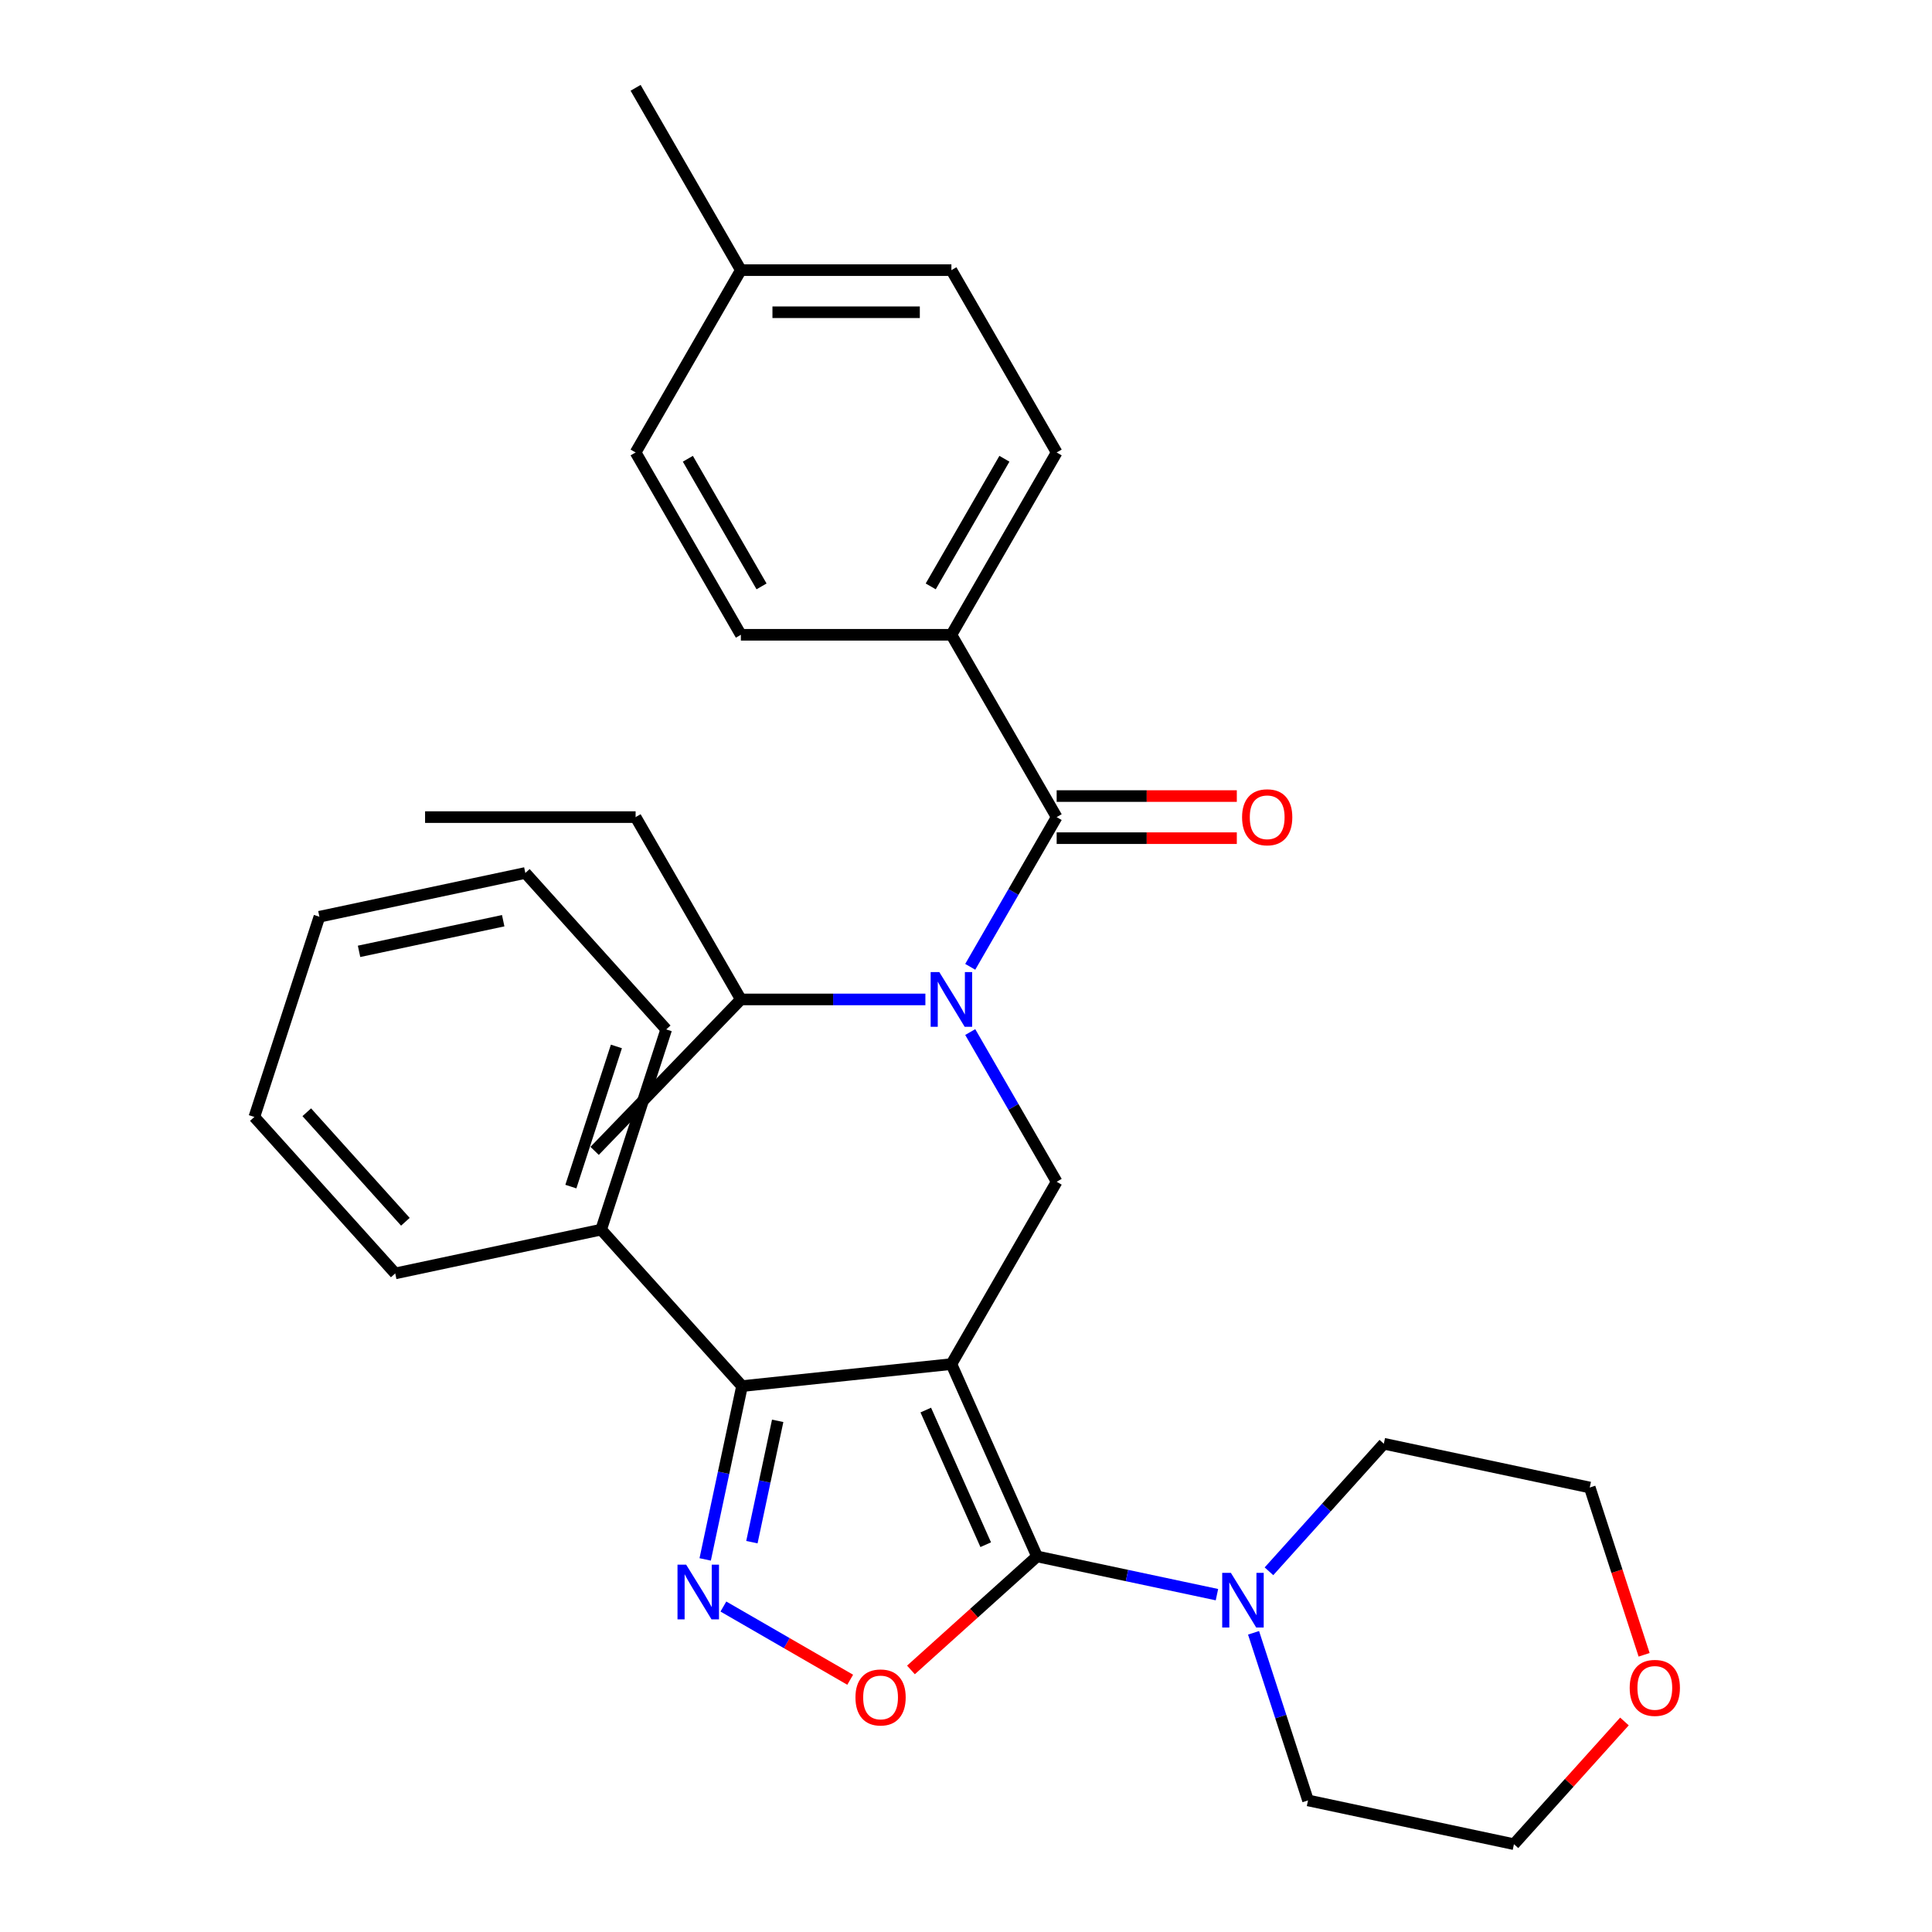 <?xml version='1.0' encoding='iso-8859-1'?>
<svg version='1.1' baseProfile='full'
              xmlns='http://www.w3.org/2000/svg'
                      xmlns:rdkit='http://www.rdkit.org/xml'
                      xmlns:xlink='http://www.w3.org/1999/xlink'
                  xml:space='preserve'
width='1000px' height='1000px' viewBox='0 0 1000 1000'>
<!-- END OF HEADER -->
<rect style='opacity:1.0;fill:#FFFFFF;stroke:none' width='1000' height='1000' x='0' y='0'> </rect>
<path class='bond-0' d='M 492.443,328.566 L 546.928,234.196' style='fill:none;fill-rule:evenodd;stroke:#000000;stroke-width:6px;stroke-linecap:butt;stroke-linejoin:miter;stroke-opacity:1' />
<path class='bond-0' d='M 481.741,303.514 L 519.881,237.454' style='fill:none;fill-rule:evenodd;stroke:#000000;stroke-width:6px;stroke-linecap:butt;stroke-linejoin:miter;stroke-opacity:1' />
<path class='bond-1' d='M 492.443,328.566 L 383.473,328.566' style='fill:none;fill-rule:evenodd;stroke:#000000;stroke-width:6px;stroke-linecap:butt;stroke-linejoin:miter;stroke-opacity:1' />
<path class='bond-2' d='M 492.443,328.566 L 546.928,422.937' style='fill:none;fill-rule:evenodd;stroke:#000000;stroke-width:6px;stroke-linecap:butt;stroke-linejoin:miter;stroke-opacity:1' />
<path class='bond-3' d='M 502.191,534.191 L 524.559,572.935' style='fill:none;fill-rule:evenodd;stroke:#0000FF;stroke-width:6px;stroke-linecap:butt;stroke-linejoin:miter;stroke-opacity:1' />
<path class='bond-3' d='M 524.559,572.935 L 546.928,611.678' style='fill:none;fill-rule:evenodd;stroke:#000000;stroke-width:6px;stroke-linecap:butt;stroke-linejoin:miter;stroke-opacity:1' />
<path class='bond-4' d='M 502.191,500.423 L 524.559,461.68' style='fill:none;fill-rule:evenodd;stroke:#0000FF;stroke-width:6px;stroke-linecap:butt;stroke-linejoin:miter;stroke-opacity:1' />
<path class='bond-4' d='M 524.559,461.68 L 546.928,422.937' style='fill:none;fill-rule:evenodd;stroke:#000000;stroke-width:6px;stroke-linecap:butt;stroke-linejoin:miter;stroke-opacity:1' />
<path class='bond-5' d='M 478.979,517.307 L 431.226,517.307' style='fill:none;fill-rule:evenodd;stroke:#0000FF;stroke-width:6px;stroke-linecap:butt;stroke-linejoin:miter;stroke-opacity:1' />
<path class='bond-5' d='M 431.226,517.307 L 383.473,517.307' style='fill:none;fill-rule:evenodd;stroke:#000000;stroke-width:6px;stroke-linecap:butt;stroke-linejoin:miter;stroke-opacity:1' />
<path class='bond-6' d='M 546.928,433.834 L 593.55,433.834' style='fill:none;fill-rule:evenodd;stroke:#000000;stroke-width:6px;stroke-linecap:butt;stroke-linejoin:miter;stroke-opacity:1' />
<path class='bond-6' d='M 593.55,433.834 L 640.173,433.834' style='fill:none;fill-rule:evenodd;stroke:#FF0000;stroke-width:6px;stroke-linecap:butt;stroke-linejoin:miter;stroke-opacity:1' />
<path class='bond-6' d='M 546.928,412.04 L 593.55,412.04' style='fill:none;fill-rule:evenodd;stroke:#000000;stroke-width:6px;stroke-linecap:butt;stroke-linejoin:miter;stroke-opacity:1' />
<path class='bond-6' d='M 593.55,412.04 L 640.173,412.04' style='fill:none;fill-rule:evenodd;stroke:#FF0000;stroke-width:6px;stroke-linecap:butt;stroke-linejoin:miter;stroke-opacity:1' />
<path class='bond-7' d='M 546.928,234.196 L 492.443,139.825' style='fill:none;fill-rule:evenodd;stroke:#000000;stroke-width:6px;stroke-linecap:butt;stroke-linejoin:miter;stroke-opacity:1' />
<path class='bond-8' d='M 383.473,328.566 L 328.988,234.196' style='fill:none;fill-rule:evenodd;stroke:#000000;stroke-width:6px;stroke-linecap:butt;stroke-linejoin:miter;stroke-opacity:1' />
<path class='bond-8' d='M 394.174,303.514 L 356.035,237.454' style='fill:none;fill-rule:evenodd;stroke:#000000;stroke-width:6px;stroke-linecap:butt;stroke-linejoin:miter;stroke-opacity:1' />
<path class='bond-9' d='M 492.443,706.048 L 536.765,805.597' style='fill:none;fill-rule:evenodd;stroke:#000000;stroke-width:6px;stroke-linecap:butt;stroke-linejoin:miter;stroke-opacity:1' />
<path class='bond-9' d='M 479.181,729.845 L 510.207,799.529' style='fill:none;fill-rule:evenodd;stroke:#000000;stroke-width:6px;stroke-linecap:butt;stroke-linejoin:miter;stroke-opacity:1' />
<path class='bond-10' d='M 492.443,706.048 L 384.07,717.439' style='fill:none;fill-rule:evenodd;stroke:#000000;stroke-width:6px;stroke-linecap:butt;stroke-linejoin:miter;stroke-opacity:1' />
<path class='bond-11' d='M 492.443,706.048 L 546.928,611.678' style='fill:none;fill-rule:evenodd;stroke:#000000;stroke-width:6px;stroke-linecap:butt;stroke-linejoin:miter;stroke-opacity:1' />
<path class='bond-12' d='M 536.765,805.597 L 504.137,834.975' style='fill:none;fill-rule:evenodd;stroke:#000000;stroke-width:6px;stroke-linecap:butt;stroke-linejoin:miter;stroke-opacity:1' />
<path class='bond-12' d='M 504.137,834.975 L 471.509,864.354' style='fill:none;fill-rule:evenodd;stroke:#FF0000;stroke-width:6px;stroke-linecap:butt;stroke-linejoin:miter;stroke-opacity:1' />
<path class='bond-13' d='M 536.765,805.597 L 583.327,815.494' style='fill:none;fill-rule:evenodd;stroke:#000000;stroke-width:6px;stroke-linecap:butt;stroke-linejoin:miter;stroke-opacity:1' />
<path class='bond-13' d='M 583.327,815.494 L 629.889,825.391' style='fill:none;fill-rule:evenodd;stroke:#0000FF;stroke-width:6px;stroke-linecap:butt;stroke-linejoin:miter;stroke-opacity:1' />
<path class='bond-14' d='M 440.06,869.434 L 407.242,850.486' style='fill:none;fill-rule:evenodd;stroke:#FF0000;stroke-width:6px;stroke-linecap:butt;stroke-linejoin:miter;stroke-opacity:1' />
<path class='bond-14' d='M 407.242,850.486 L 374.424,831.539' style='fill:none;fill-rule:evenodd;stroke:#0000FF;stroke-width:6px;stroke-linecap:butt;stroke-linejoin:miter;stroke-opacity:1' />
<path class='bond-15' d='M 365.003,807.143 L 374.536,762.291' style='fill:none;fill-rule:evenodd;stroke:#0000FF;stroke-width:6px;stroke-linecap:butt;stroke-linejoin:miter;stroke-opacity:1' />
<path class='bond-15' d='M 374.536,762.291 L 384.07,717.439' style='fill:none;fill-rule:evenodd;stroke:#000000;stroke-width:6px;stroke-linecap:butt;stroke-linejoin:miter;stroke-opacity:1' />
<path class='bond-15' d='M 389.181,798.218 L 395.854,766.822' style='fill:none;fill-rule:evenodd;stroke:#0000FF;stroke-width:6px;stroke-linecap:butt;stroke-linejoin:miter;stroke-opacity:1' />
<path class='bond-15' d='M 395.854,766.822 L 402.528,735.425' style='fill:none;fill-rule:evenodd;stroke:#000000;stroke-width:6px;stroke-linecap:butt;stroke-linejoin:miter;stroke-opacity:1' />
<path class='bond-16' d='M 384.07,717.439 L 311.155,636.458' style='fill:none;fill-rule:evenodd;stroke:#000000;stroke-width:6px;stroke-linecap:butt;stroke-linejoin:miter;stroke-opacity:1' />
<path class='bond-17' d='M 328.988,422.937 L 383.473,517.307' style='fill:none;fill-rule:evenodd;stroke:#000000;stroke-width:6px;stroke-linecap:butt;stroke-linejoin:miter;stroke-opacity:1' />
<path class='bond-18' d='M 328.988,422.937 L 220.019,422.937' style='fill:none;fill-rule:evenodd;stroke:#000000;stroke-width:6px;stroke-linecap:butt;stroke-linejoin:miter;stroke-opacity:1' />
<path class='bond-19' d='M 383.473,517.307 L 307.772,595.689' style='fill:none;fill-rule:evenodd;stroke:#000000;stroke-width:6px;stroke-linecap:butt;stroke-linejoin:miter;stroke-opacity:1' />
<path class='bond-20' d='M 850.992,856.521 L 836.924,813.225' style='fill:none;fill-rule:evenodd;stroke:#FF0000;stroke-width:6px;stroke-linecap:butt;stroke-linejoin:miter;stroke-opacity:1' />
<path class='bond-20' d='M 836.924,813.225 L 822.857,769.929' style='fill:none;fill-rule:evenodd;stroke:#000000;stroke-width:6px;stroke-linecap:butt;stroke-linejoin:miter;stroke-opacity:1' />
<path class='bond-21' d='M 840.806,891.029 L 812.211,922.787' style='fill:none;fill-rule:evenodd;stroke:#FF0000;stroke-width:6px;stroke-linecap:butt;stroke-linejoin:miter;stroke-opacity:1' />
<path class='bond-21' d='M 812.211,922.787 L 783.615,954.545' style='fill:none;fill-rule:evenodd;stroke:#000000;stroke-width:6px;stroke-linecap:butt;stroke-linejoin:miter;stroke-opacity:1' />
<path class='bond-22' d='M 648.839,845.137 L 662.933,888.513' style='fill:none;fill-rule:evenodd;stroke:#0000FF;stroke-width:6px;stroke-linecap:butt;stroke-linejoin:miter;stroke-opacity:1' />
<path class='bond-22' d='M 662.933,888.513 L 677.027,931.889' style='fill:none;fill-rule:evenodd;stroke:#000000;stroke-width:6px;stroke-linecap:butt;stroke-linejoin:miter;stroke-opacity:1' />
<path class='bond-23' d='M 656.817,813.299 L 686.543,780.286' style='fill:none;fill-rule:evenodd;stroke:#0000FF;stroke-width:6px;stroke-linecap:butt;stroke-linejoin:miter;stroke-opacity:1' />
<path class='bond-23' d='M 686.543,780.286 L 716.268,747.273' style='fill:none;fill-rule:evenodd;stroke:#000000;stroke-width:6px;stroke-linecap:butt;stroke-linejoin:miter;stroke-opacity:1' />
<path class='bond-24' d='M 677.027,931.889 L 783.615,954.545' style='fill:none;fill-rule:evenodd;stroke:#000000;stroke-width:6px;stroke-linecap:butt;stroke-linejoin:miter;stroke-opacity:1' />
<path class='bond-25' d='M 311.155,636.458 L 344.829,532.822' style='fill:none;fill-rule:evenodd;stroke:#000000;stroke-width:6px;stroke-linecap:butt;stroke-linejoin:miter;stroke-opacity:1' />
<path class='bond-25' d='M 295.479,614.178 L 319.05,541.633' style='fill:none;fill-rule:evenodd;stroke:#000000;stroke-width:6px;stroke-linecap:butt;stroke-linejoin:miter;stroke-opacity:1' />
<path class='bond-26' d='M 311.155,636.458 L 204.567,659.114' style='fill:none;fill-rule:evenodd;stroke:#000000;stroke-width:6px;stroke-linecap:butt;stroke-linejoin:miter;stroke-opacity:1' />
<path class='bond-27' d='M 344.829,532.822 L 271.914,451.842' style='fill:none;fill-rule:evenodd;stroke:#000000;stroke-width:6px;stroke-linecap:butt;stroke-linejoin:miter;stroke-opacity:1' />
<path class='bond-28' d='M 271.914,451.842 L 165.325,474.498' style='fill:none;fill-rule:evenodd;stroke:#000000;stroke-width:6px;stroke-linecap:butt;stroke-linejoin:miter;stroke-opacity:1' />
<path class='bond-28' d='M 260.457,476.558 L 185.845,492.417' style='fill:none;fill-rule:evenodd;stroke:#000000;stroke-width:6px;stroke-linecap:butt;stroke-linejoin:miter;stroke-opacity:1' />
<path class='bond-29' d='M 165.325,474.498 L 131.652,578.134' style='fill:none;fill-rule:evenodd;stroke:#000000;stroke-width:6px;stroke-linecap:butt;stroke-linejoin:miter;stroke-opacity:1' />
<path class='bond-30' d='M 131.652,578.134 L 204.567,659.114' style='fill:none;fill-rule:evenodd;stroke:#000000;stroke-width:6px;stroke-linecap:butt;stroke-linejoin:miter;stroke-opacity:1' />
<path class='bond-30' d='M 158.785,575.698 L 209.825,632.384' style='fill:none;fill-rule:evenodd;stroke:#000000;stroke-width:6px;stroke-linecap:butt;stroke-linejoin:miter;stroke-opacity:1' />
<path class='bond-31' d='M 716.268,747.273 L 822.857,769.929' style='fill:none;fill-rule:evenodd;stroke:#000000;stroke-width:6px;stroke-linecap:butt;stroke-linejoin:miter;stroke-opacity:1' />
<path class='bond-32' d='M 328.988,234.196 L 383.473,139.825' style='fill:none;fill-rule:evenodd;stroke:#000000;stroke-width:6px;stroke-linecap:butt;stroke-linejoin:miter;stroke-opacity:1' />
<path class='bond-33' d='M 492.443,139.825 L 383.473,139.825' style='fill:none;fill-rule:evenodd;stroke:#000000;stroke-width:6px;stroke-linecap:butt;stroke-linejoin:miter;stroke-opacity:1' />
<path class='bond-33' d='M 476.097,161.619 L 399.819,161.619' style='fill:none;fill-rule:evenodd;stroke:#000000;stroke-width:6px;stroke-linecap:butt;stroke-linejoin:miter;stroke-opacity:1' />
<path class='bond-34' d='M 383.473,139.825 L 328.988,45.455' style='fill:none;fill-rule:evenodd;stroke:#000000;stroke-width:6px;stroke-linecap:butt;stroke-linejoin:miter;stroke-opacity:1' />
<path  class='atom-1' d='M 486.183 503.147
L 495.463 518.147
Q 496.383 519.627, 497.863 522.307
Q 499.343 524.987, 499.423 525.147
L 499.423 503.147
L 503.183 503.147
L 503.183 531.467
L 499.303 531.467
L 489.343 515.067
Q 488.183 513.147, 486.943 510.947
Q 485.743 508.747, 485.383 508.067
L 485.383 531.467
L 481.703 531.467
L 481.703 503.147
L 486.183 503.147
' fill='#0000FF'/>
<path  class='atom-3' d='M 642.897 423.017
Q 642.897 416.217, 646.257 412.417
Q 649.617 408.617, 655.897 408.617
Q 662.177 408.617, 665.537 412.417
Q 668.897 416.217, 668.897 423.017
Q 668.897 429.897, 665.497 433.817
Q 662.097 437.697, 655.897 437.697
Q 649.657 437.697, 646.257 433.817
Q 642.897 429.937, 642.897 423.017
M 655.897 434.497
Q 660.217 434.497, 662.537 431.617
Q 664.897 428.697, 664.897 423.017
Q 664.897 417.457, 662.537 414.657
Q 660.217 411.817, 655.897 411.817
Q 651.577 411.817, 649.217 414.617
Q 646.897 417.417, 646.897 423.017
Q 646.897 428.737, 649.217 431.617
Q 651.577 434.497, 655.897 434.497
' fill='#FF0000'/>
<path  class='atom-8' d='M 442.785 878.592
Q 442.785 871.792, 446.145 867.992
Q 449.505 864.192, 455.785 864.192
Q 462.065 864.192, 465.425 867.992
Q 468.785 871.792, 468.785 878.592
Q 468.785 885.472, 465.385 889.392
Q 461.985 893.272, 455.785 893.272
Q 449.545 893.272, 446.145 889.392
Q 442.785 885.512, 442.785 878.592
M 455.785 890.072
Q 460.105 890.072, 462.425 887.192
Q 464.785 884.272, 464.785 878.592
Q 464.785 873.032, 462.425 870.232
Q 460.105 867.392, 455.785 867.392
Q 451.465 867.392, 449.105 870.192
Q 446.785 872.992, 446.785 878.592
Q 446.785 884.312, 449.105 887.192
Q 451.465 890.072, 455.785 890.072
' fill='#FF0000'/>
<path  class='atom-9' d='M 355.154 809.867
L 364.434 824.867
Q 365.354 826.347, 366.834 829.027
Q 368.314 831.707, 368.394 831.867
L 368.394 809.867
L 372.154 809.867
L 372.154 838.187
L 368.274 838.187
L 358.314 821.787
Q 357.154 819.867, 355.914 817.667
Q 354.714 815.467, 354.354 814.787
L 354.354 838.187
L 350.674 838.187
L 350.674 809.867
L 355.154 809.867
' fill='#0000FF'/>
<path  class='atom-15' d='M 843.53 873.645
Q 843.53 866.845, 846.89 863.045
Q 850.25 859.245, 856.53 859.245
Q 862.81 859.245, 866.17 863.045
Q 869.53 866.845, 869.53 873.645
Q 869.53 880.525, 866.13 884.445
Q 862.73 888.325, 856.53 888.325
Q 850.29 888.325, 846.89 884.445
Q 843.53 880.565, 843.53 873.645
M 856.53 885.125
Q 860.85 885.125, 863.17 882.245
Q 865.53 879.325, 865.53 873.645
Q 865.53 868.085, 863.17 865.285
Q 860.85 862.445, 856.53 862.445
Q 852.21 862.445, 849.85 865.245
Q 847.53 868.045, 847.53 873.645
Q 847.53 879.365, 849.85 882.245
Q 852.21 885.125, 856.53 885.125
' fill='#FF0000'/>
<path  class='atom-16' d='M 637.093 814.093
L 646.373 829.093
Q 647.293 830.573, 648.773 833.253
Q 650.253 835.933, 650.333 836.093
L 650.333 814.093
L 654.093 814.093
L 654.093 842.413
L 650.213 842.413
L 640.253 826.013
Q 639.093 824.093, 637.853 821.893
Q 636.653 819.693, 636.293 819.013
L 636.293 842.413
L 632.613 842.413
L 632.613 814.093
L 637.093 814.093
' fill='#0000FF'/>
</svg>
